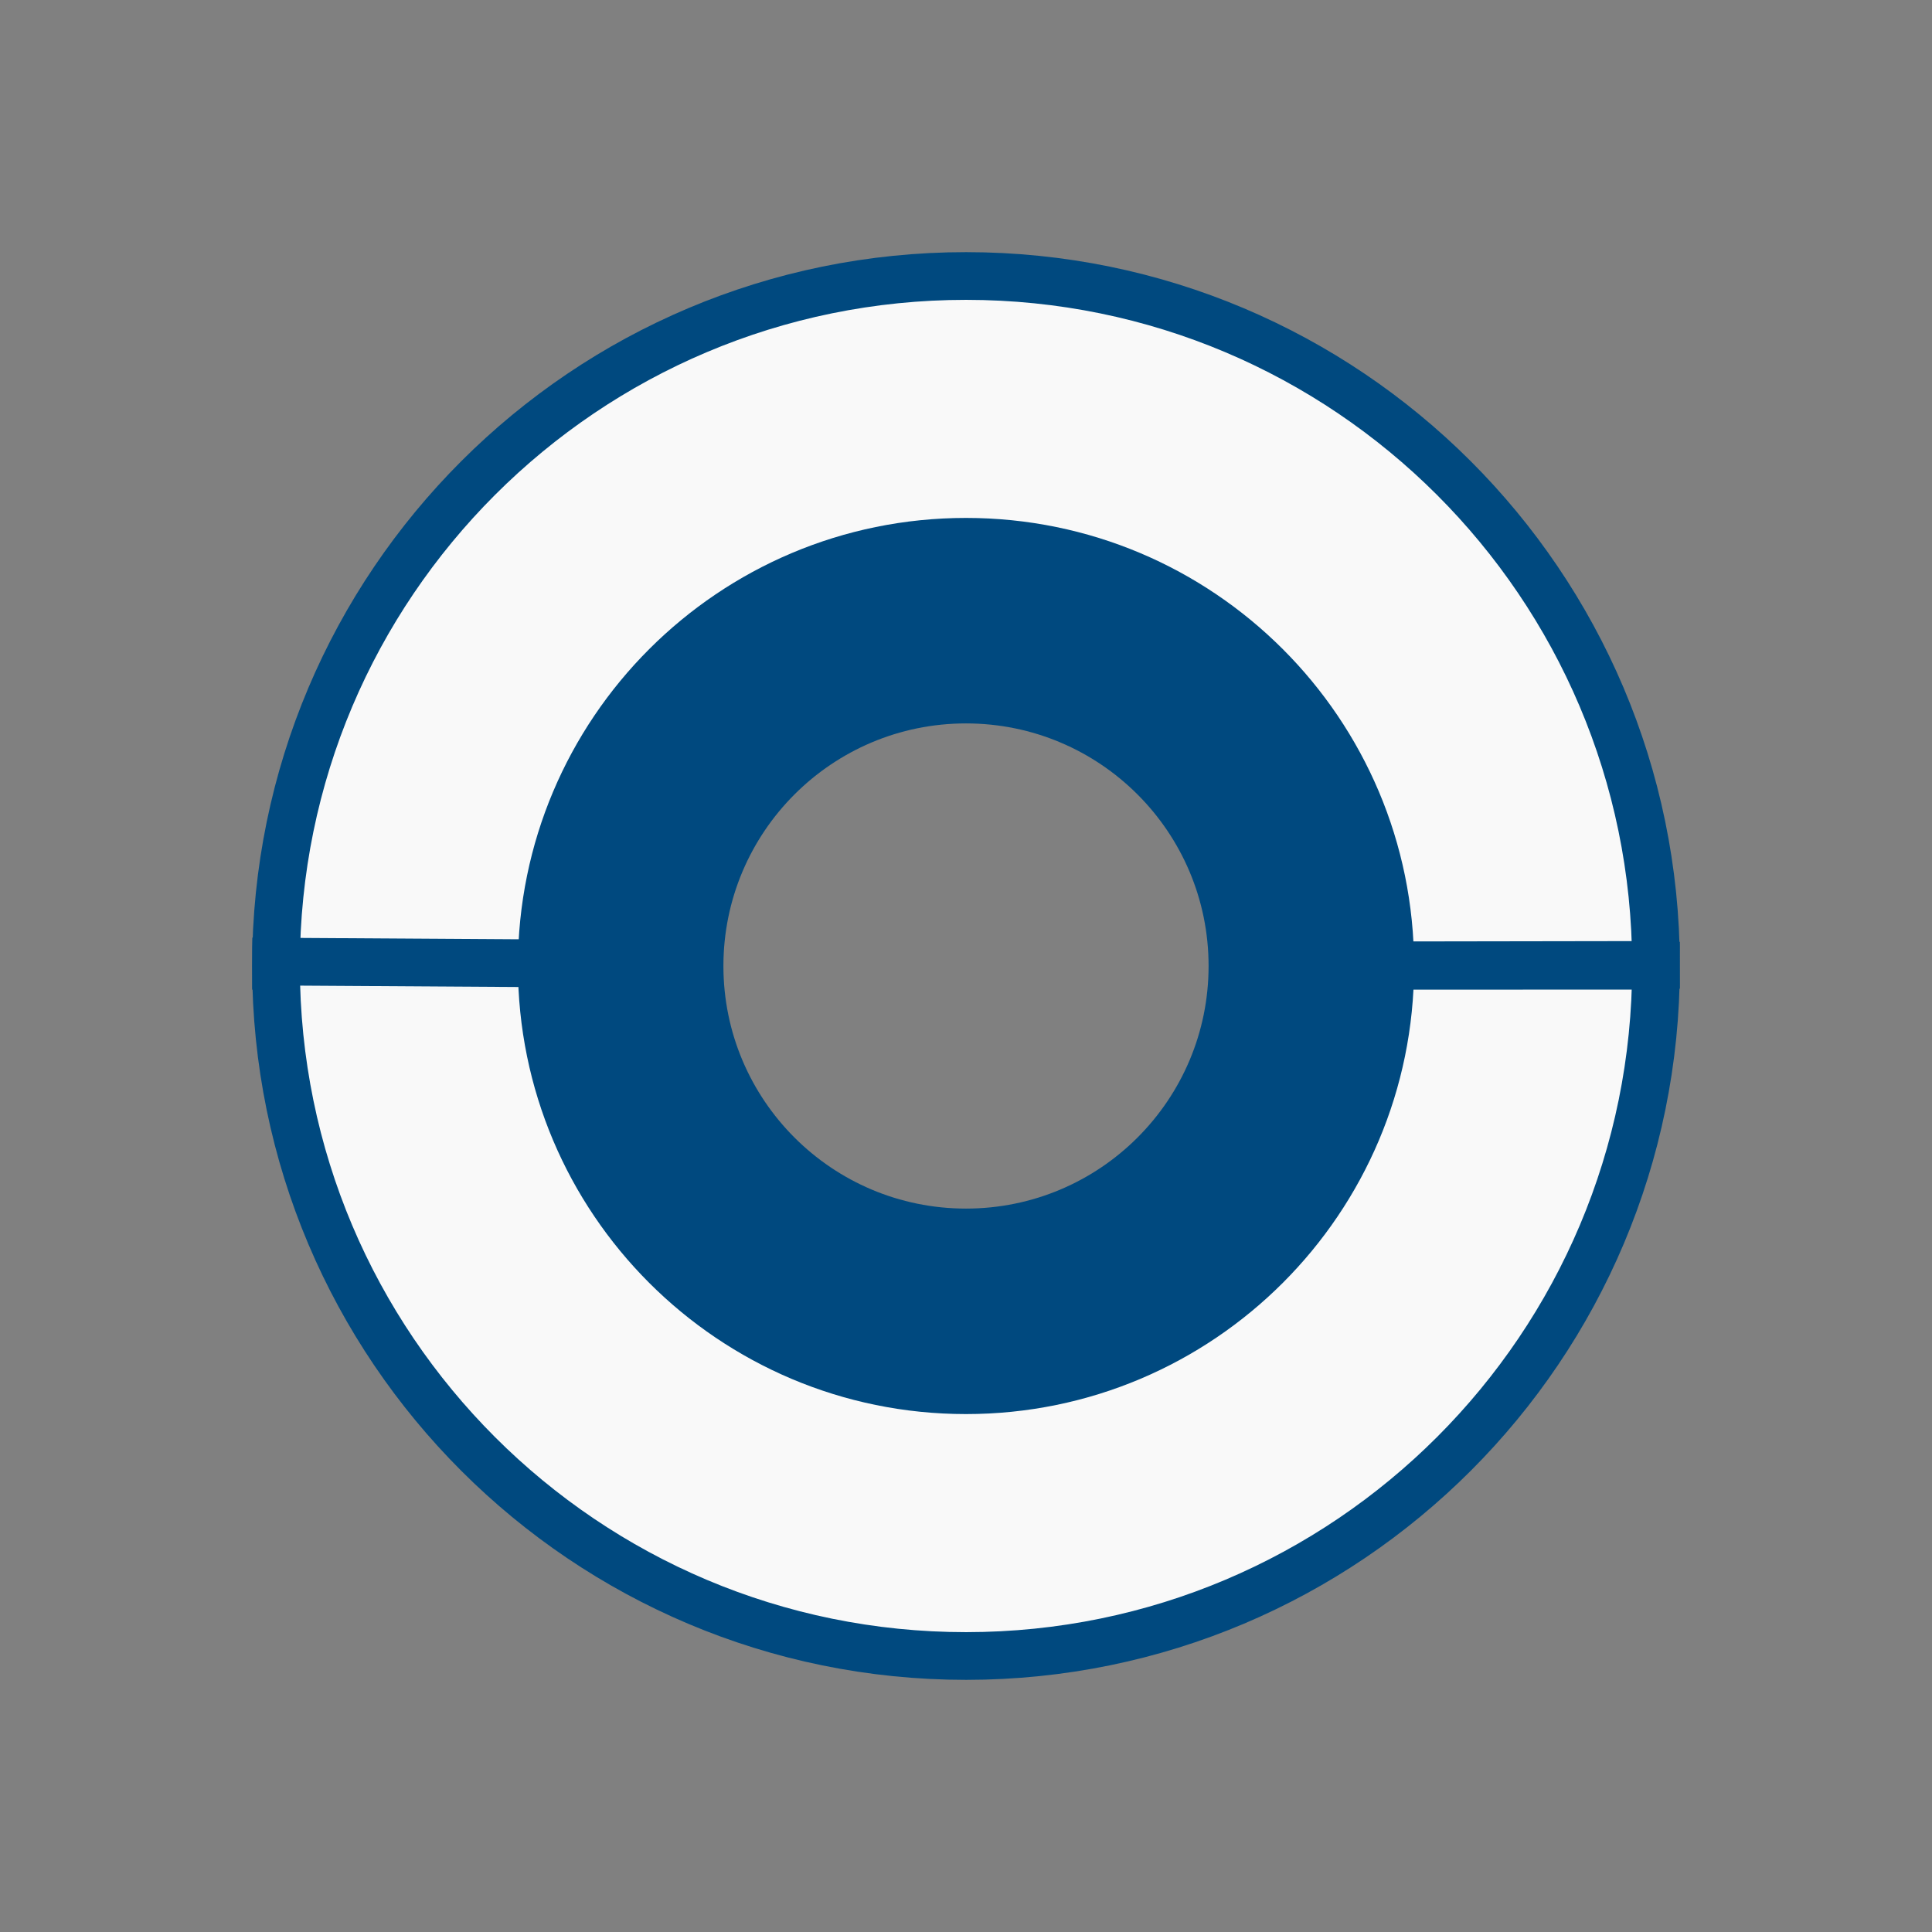 <svg width="567" height="567" xmlns="http://www.w3.org/2000/svg" xmlns:xlink="http://www.w3.org/1999/xlink" overflow="hidden"><rect width="100%" height="100%" fill="#808080" stroke="none"/><defs><clipPath id="clip0"><rect x="0" y="0" width="567" height="567"/></clipPath></defs><g clip-path="url(#clip0)"><rect x="0" y="0" width="567" height="567" fill="#FFFFFF" fill-opacity="0"/><path d="M81 283.439C81.034 171.601 171.723 80.966 283.561 81 395.251 81.034 485.824 171.492 486 283.182L399.678 283.318C399.577 219.154 347.481 167.221 283.317 167.322 219.239 167.422 167.341 219.386 167.321 283.465Z" stroke="#00497F" stroke-width="14" stroke-miterlimit="8" fill="#FFFFFF" fill-rule="evenodd" fill-opacity="0.949"/><path d="M486 283.417C486.046 395.254 395.421 485.954 283.583 486 171.746 486.046 81.046 395.421 81 283.583 81 283.128 81.001 282.672 81.004 282.216L167.571 282.765C167.165 346.791 218.739 399.023 282.765 399.429 346.791 399.835 399.023 348.261 399.429 284.235 399.43 283.974 399.431 283.713 399.431 283.452Z" stroke="#00497F" stroke-width="14" stroke-miterlimit="8" fill="#FFFFFF" fill-rule="evenodd" fill-opacity="0.949"/><path d="M152 283.5C152 210.875 210.875 152 283.5 152 356.125 152 415 210.875 415 283.5 415 356.125 356.125 415 283.5 415 210.875 415 152 356.125 152 283.5ZM212.306 283.5C212.306 322.819 244.181 354.694 283.5 354.694 322.819 354.694 354.694 322.819 354.694 283.5 354.694 244.181 322.819 212.306 283.5 212.306 244.181 212.306 212.306 244.181 212.306 283.5Z" fill="#00497F" fill-rule="evenodd"/></g></svg>